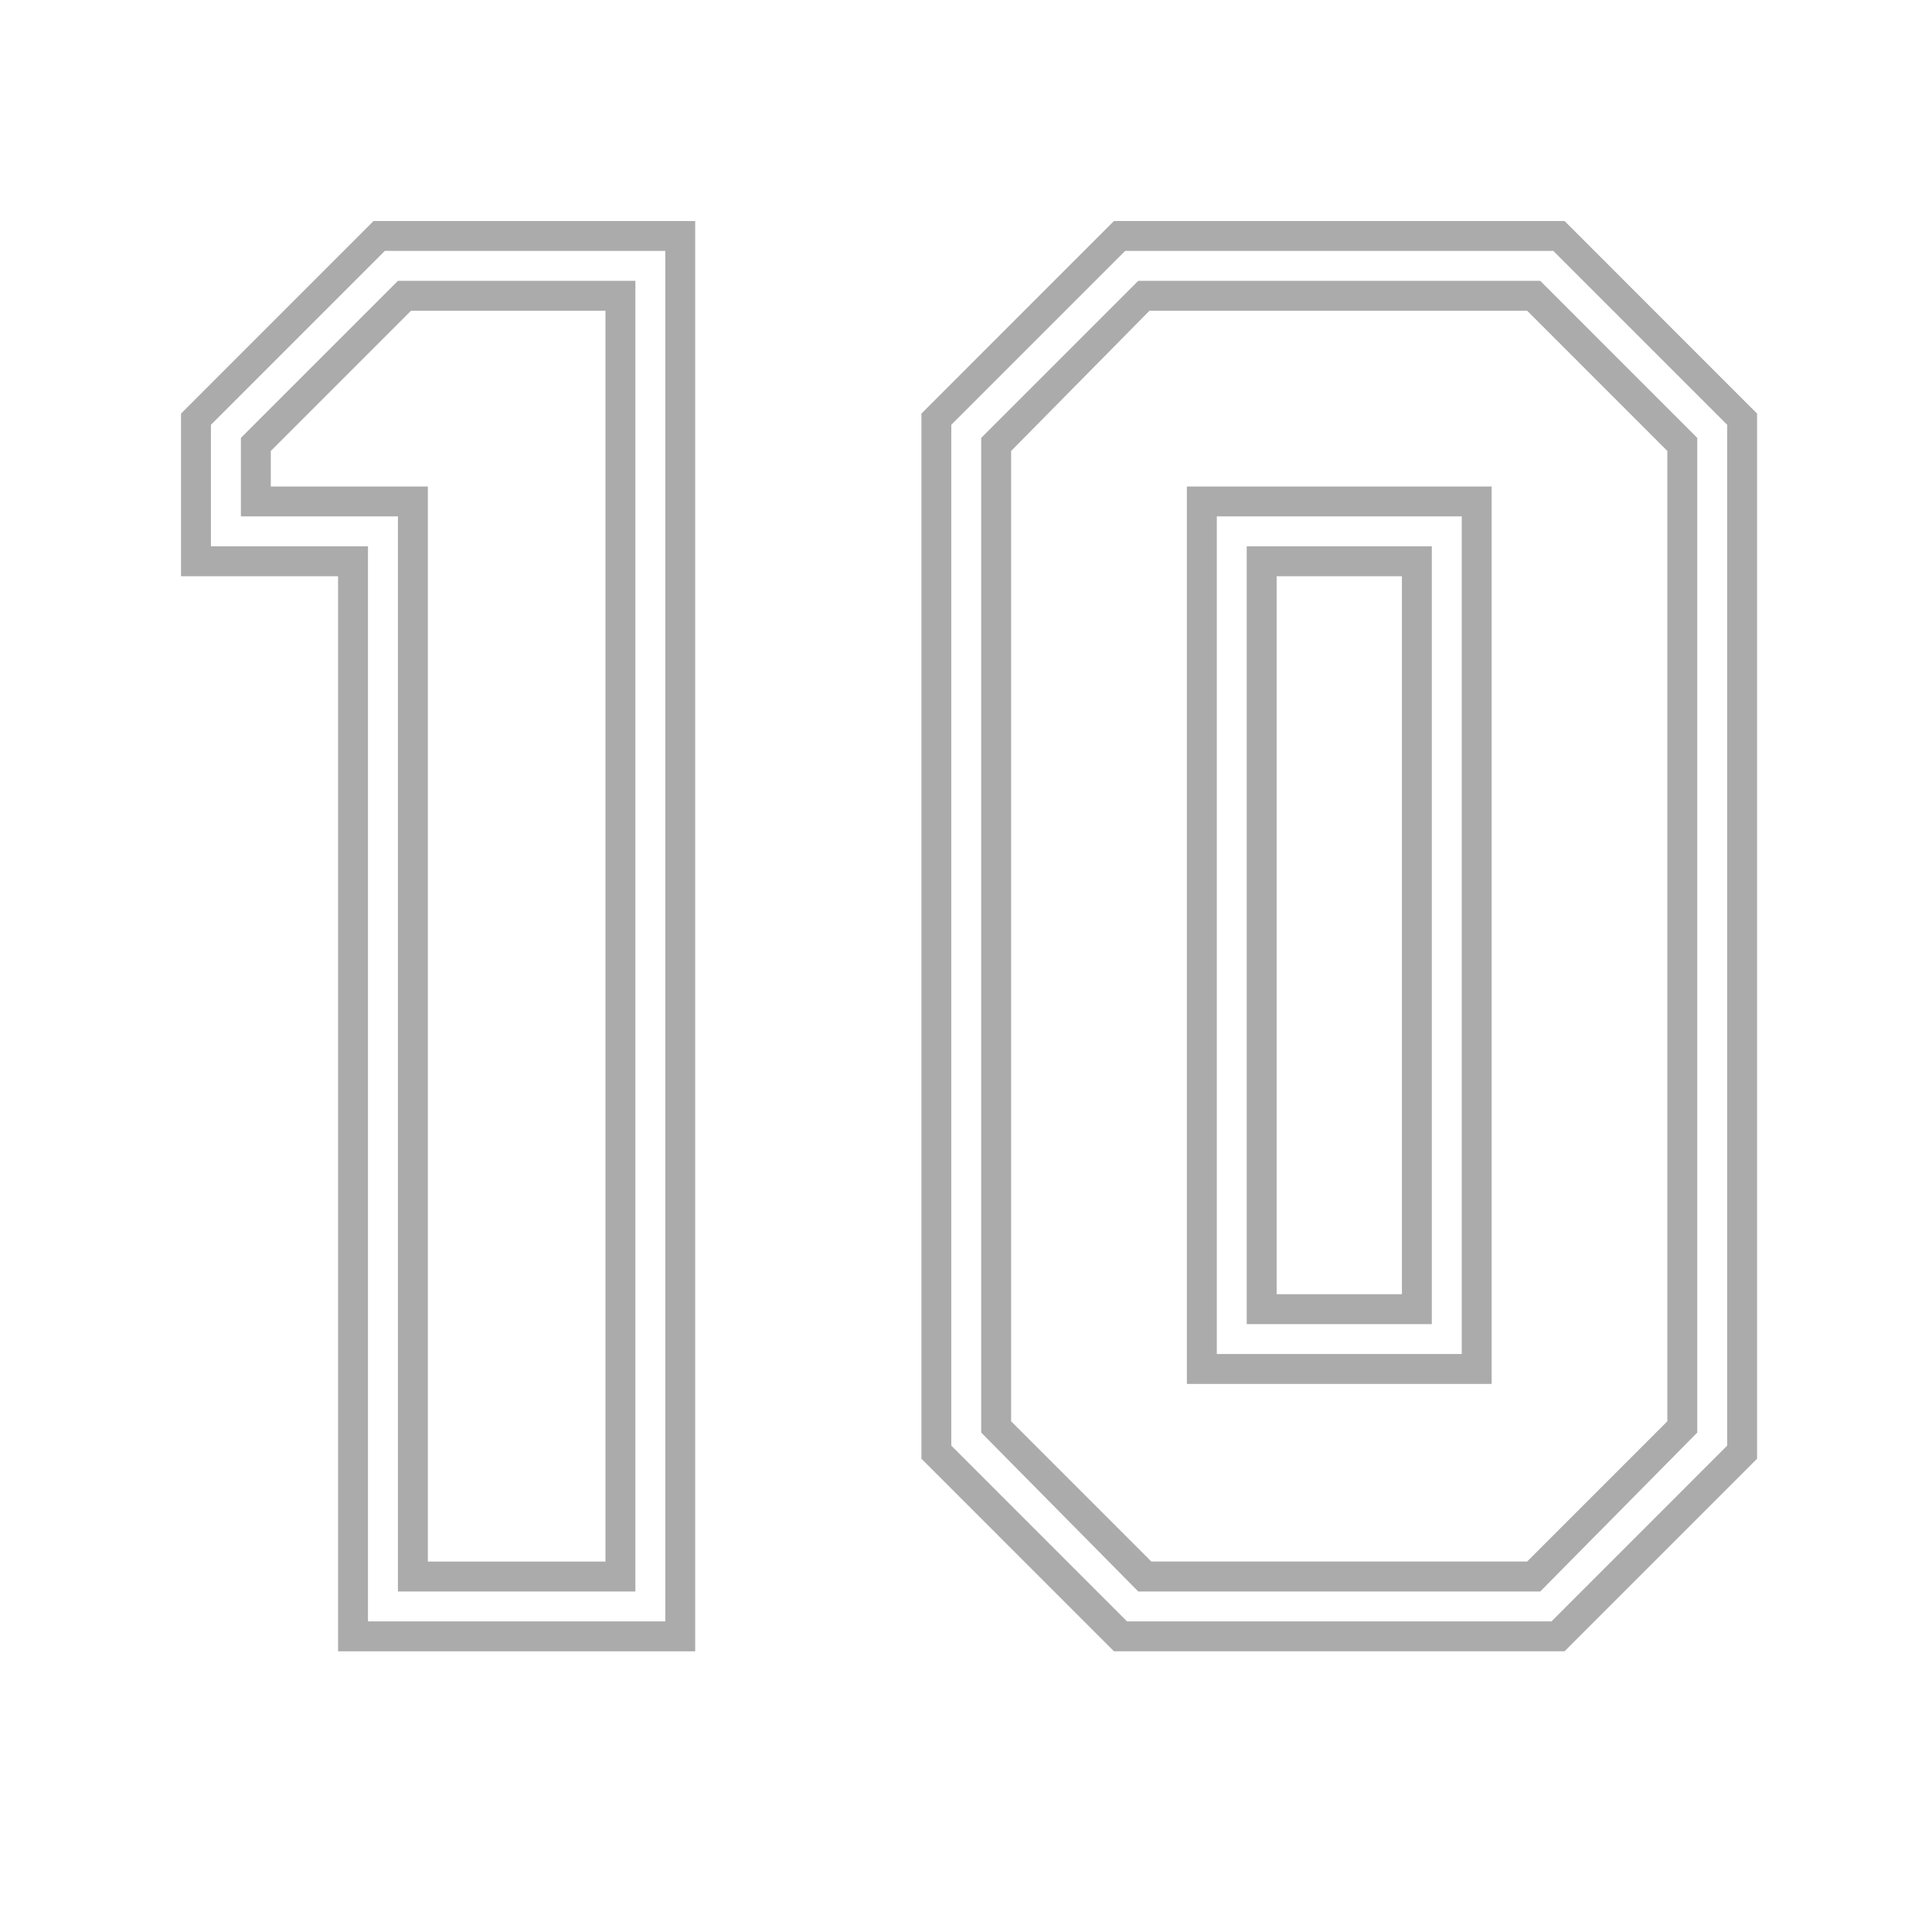 <?xml version="1.0" encoding="UTF-8"?><svg id="_レイヤー_1" xmlns="http://www.w3.org/2000/svg" width="18.957mm" height="18.957mm" viewBox="0 0 53.736 53.736"><defs><style>.cls-1{fill:#ababab;stroke-width:0px;}</style></defs><path class="cls-1" d="M19.336,6.147v39.782h-9.933v-29.902h-4.368v-4.524l5.355-5.356h8.945ZM18.504,6.979h-7.801l-4.836,4.836v3.38h4.368v29.902h8.269V6.979ZM11.068,7.811h6.604v36.454h-6.604V14.363h-4.368v-2.184l4.368-4.368ZM11.432,8.643l-3.9,3.9v.988h4.368v29.902h4.94V8.643h-5.408Z"/><path class="cls-1" d="M48.871,11.503v29.069l-5.355,5.356h-12.533l-5.355-5.356V11.503l5.355-5.356h12.533l5.355,5.356ZM48.039,11.815l-4.836-4.836h-11.908l-4.836,4.836v28.393l4.888,4.889h11.805l4.888-4.889V11.815ZM42.84,7.811l4.367,4.368v27.666l-4.367,4.42h-11.181l-4.368-4.42V12.179l4.368-4.368h11.181ZM46.375,12.543l-3.899-3.9h-10.505l-3.848,3.9v26.989l3.9,3.9h10.452l3.899-3.9V12.543ZM41.488,13.531v24.961h-8.477V13.531h8.477ZM40.656,14.363h-6.812v23.297h6.812V14.363ZM39.824,36.828h-5.148V15.195h5.148v21.633ZM38.992,16.027h-3.484v19.969h3.484v-19.969Z"/></svg>